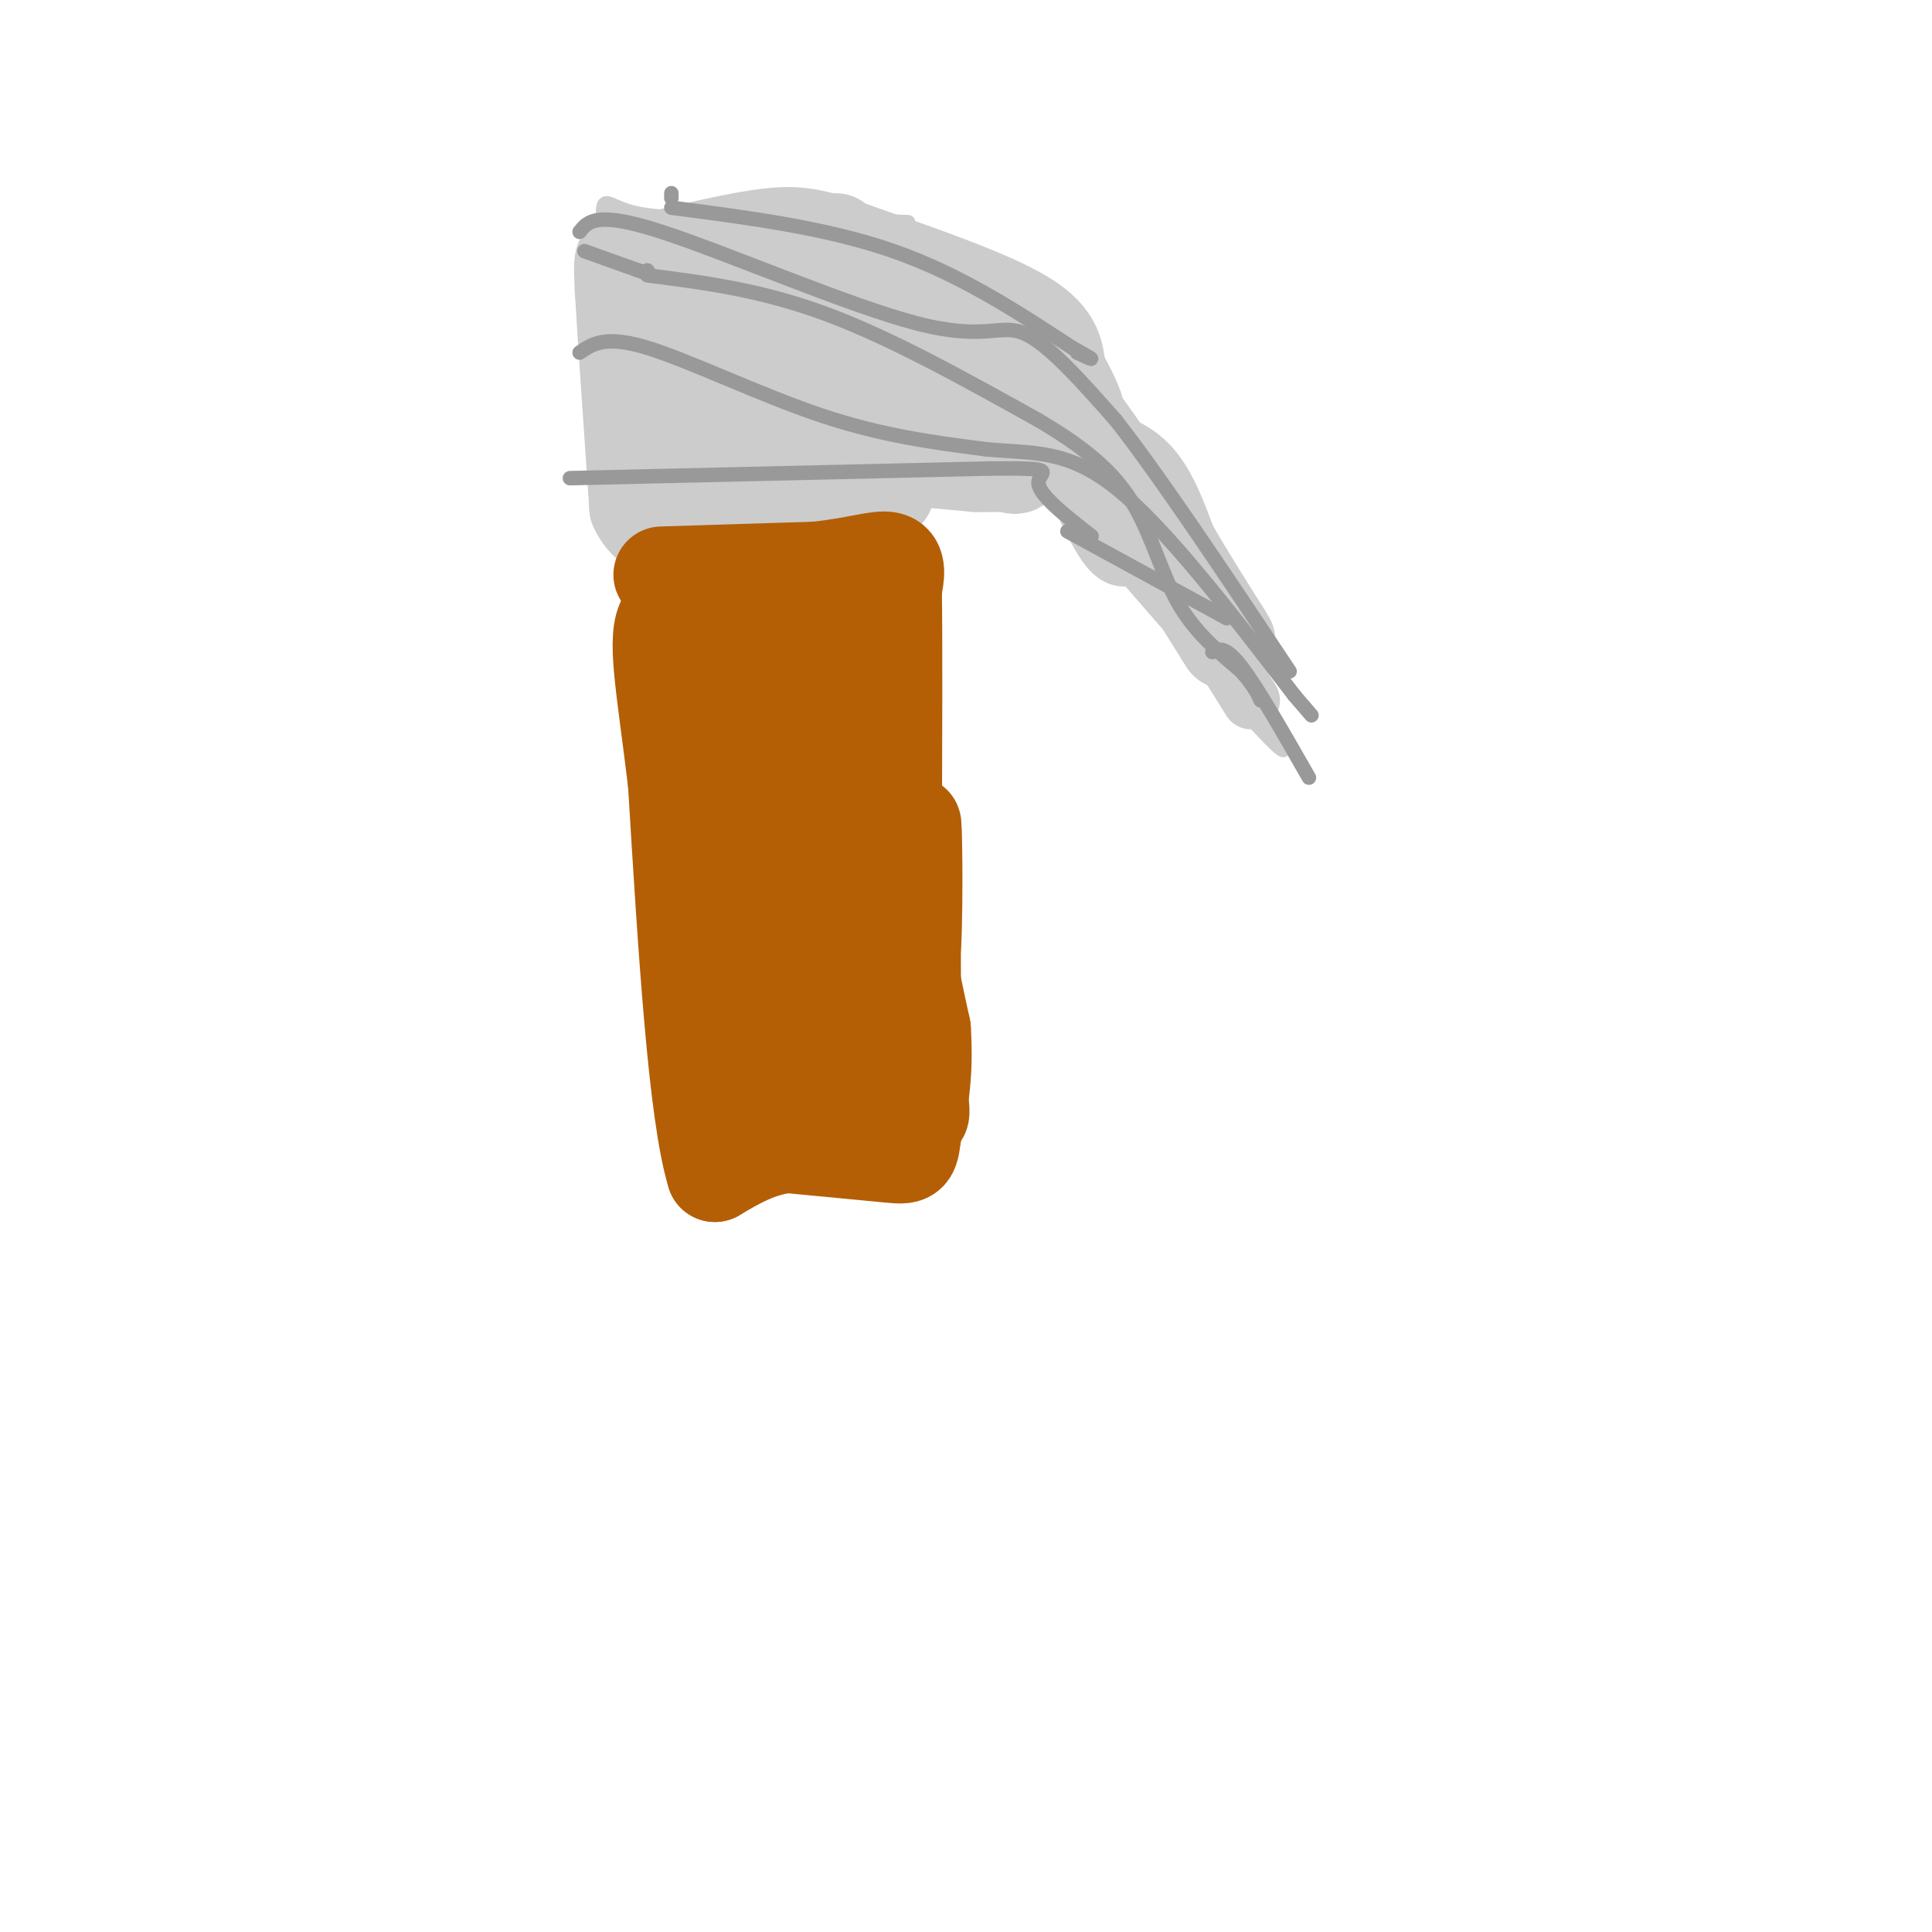 <svg viewBox='0 0 400 400' version='1.1' xmlns='http://www.w3.org/2000/svg' xmlns:xlink='http://www.w3.org/1999/xlink'><g fill='none' stroke='#b45f06' stroke-width='3' stroke-linecap='round' stroke-linejoin='round'><path d='M139,132c0.000,0.000 7.000,107.000 7,107'/><path d='M146,239c0.036,17.417 -3.375,7.458 4,4c7.375,-3.458 25.536,-0.417 35,0c9.464,0.417 10.232,-1.792 11,-4'/><path d='M196,239c0.333,-22.833 -4.333,-77.917 -9,-133'/><path d='M187,106c0.156,-21.356 5.044,-8.244 0,-3c-5.044,5.244 -20.022,2.622 -35,0'/><path d='M152,103c-7.222,-0.444 -7.778,-1.556 -9,0c-1.222,1.556 -3.111,5.778 -5,10'/><path d='M138,113c-1.622,5.822 -3.178,15.378 -3,20c0.178,4.622 2.089,4.311 4,4'/><path d='M139,137c0.000,-4.167 -2.000,-16.583 -4,-29'/><path d='M135,108c-1.012,-5.810 -1.542,-5.833 0,-7c1.542,-1.167 5.155,-3.476 10,-3c4.845,0.476 10.923,3.738 17,7'/><path d='M162,105c7.000,0.667 16.000,-1.167 25,-3'/></g>
<g fill='none' stroke='#cccccc' stroke-width='3' stroke-linecap='round' stroke-linejoin='round'><path d='M174,46c10.375,2.560 20.750,5.119 28,8c7.250,2.881 11.375,6.083 20,17c8.625,10.917 21.750,29.548 29,43c7.250,13.452 8.625,21.726 10,30'/><path d='M261,144c3.644,8.533 7.756,14.867 2,9c-5.756,-5.867 -21.378,-23.933 -37,-42'/><path d='M226,111c-7.667,-8.333 -8.333,-8.167 -9,-8'/><path d='M217,103c-2.333,-1.833 -3.667,-2.417 -5,-3'/><path d='M212,100c-6.333,-0.500 -19.667,-0.250 -33,0'/><path d='M179,100c-13.000,0.000 -29.000,0.000 -45,0'/><path d='M134,100c-8.500,-0.167 -7.250,-0.583 -6,-1'/><path d='M128,99c-1.500,-8.667 -2.250,-29.833 -3,-51'/><path d='M125,48c-0.467,-8.867 -0.133,-5.533 6,-4c6.133,1.533 18.067,1.267 30,1'/><path d='M161,45c9.500,0.333 18.250,0.667 27,1'/></g>
<g fill='none' stroke='#cccccc' stroke-width='20' stroke-linecap='round' stroke-linejoin='round'><path d='M224,94c4.000,0.917 8.000,1.833 11,5c3.000,3.167 5.000,8.583 7,14'/><path d='M242,113c3.000,5.333 7.000,11.667 11,18'/><path d='M253,131c1.833,3.000 0.917,1.500 0,0'/></g>
<g fill='none' stroke='#cccccc' stroke-width='12' stroke-linecap='round' stroke-linejoin='round'><path d='M254,137c0.000,0.000 5.000,8.000 5,8'/><path d='M236,114c-1.833,1.250 -3.667,2.500 -6,0c-2.333,-2.500 -5.167,-8.750 -8,-15'/><path d='M222,99c-1.833,-2.833 -2.417,-2.417 -3,-2'/></g>
<g fill='none' stroke='#cccccc' stroke-width='20' stroke-linecap='round' stroke-linejoin='round'><path d='M206,73c6.917,6.167 13.833,12.333 16,13c2.167,0.667 -0.417,-4.167 -3,-9'/><path d='M219,77c-0.467,-3.222 -0.133,-6.778 -7,-11c-6.867,-4.222 -20.933,-9.111 -35,-14'/><path d='M177,52c-8.378,-3.067 -11.822,-3.733 -18,-3c-6.178,0.733 -15.089,2.867 -24,5'/><path d='M135,54c-5.067,0.511 -5.733,-0.711 -6,0c-0.267,0.711 -0.133,3.356 0,6'/><path d='M129,60c0.500,8.500 1.750,26.750 3,45'/><path d='M132,105c3.533,7.667 10.867,4.333 19,2c8.133,-2.333 17.067,-3.667 26,-5'/><path d='M177,102c6.356,-0.778 9.244,-0.222 3,0c-6.244,0.222 -21.622,0.111 -37,0'/><path d='M143,102c-5.711,-1.867 -1.489,-6.533 10,-8c11.489,-1.467 30.244,0.267 49,2'/><path d='M202,96c8.828,0.159 6.397,-0.442 7,0c0.603,0.442 4.239,1.927 -2,-6c-6.239,-7.927 -22.354,-25.265 -27,-29c-4.646,-3.735 2.177,6.132 9,16'/><path d='M173,50c-0.375,7.349 -0.750,14.699 0,19c0.750,4.301 2.624,5.555 3,2c0.376,-3.555 -0.745,-11.919 -2,-12c-1.255,-0.081 -2.644,8.120 -2,14c0.644,5.880 3.322,9.440 6,13'/><path d='M178,86c0.745,-0.144 -0.391,-7.006 -2,-13c-1.609,-5.994 -3.689,-11.122 -7,-8c-3.311,3.122 -7.853,14.494 -10,12c-2.147,-2.494 -1.899,-18.856 -2,-21c-0.101,-2.144 -0.550,9.928 -1,22'/><path d='M156,78c-0.167,-0.137 -0.086,-11.480 -1,-17c-0.914,-5.520 -2.823,-5.217 -5,2c-2.177,7.217 -4.622,21.348 -6,24c-1.378,2.652 -1.689,-6.174 -2,-15'/></g>
<g fill='none' stroke='#b45f06' stroke-width='20' stroke-linecap='round' stroke-linejoin='round'><path d='M149,120c0.000,0.000 -2.000,0.000 -2,0'/><path d='M137,119c0.000,0.000 32.000,-1.000 32,-1'/><path d='M169,118c8.267,-0.867 12.933,-2.533 15,-2c2.067,0.533 1.533,3.267 1,6'/><path d='M185,122c0.167,9.833 0.083,31.417 0,53'/><path d='M185,175c1.000,15.167 3.500,26.583 6,38'/><path d='M191,213c0.667,10.000 -0.667,16.000 -2,22'/><path d='M189,235c-0.489,4.400 -0.711,4.400 -5,4c-4.289,-0.400 -12.644,-1.200 -21,-2'/><path d='M163,237c-6.000,0.667 -10.500,3.333 -15,6'/><path d='M148,243c-3.833,-12.500 -5.917,-46.750 -8,-81'/><path d='M140,162c-2.444,-20.244 -4.556,-30.356 -2,-34c2.556,-3.644 9.778,-0.822 17,2'/><path d='M155,130c7.310,0.774 17.083,1.708 15,4c-2.083,2.292 -16.024,5.940 -21,7c-4.976,1.060 -0.988,-0.470 3,-2'/><path d='M152,139c1.651,-3.153 4.279,-10.035 5,-5c0.721,5.035 -0.466,21.986 2,26c2.466,4.014 8.586,-4.908 12,-12c3.414,-7.092 4.121,-12.355 4,-15c-0.121,-2.645 -1.071,-2.674 -2,-2c-0.929,0.674 -1.837,2.050 -2,9c-0.163,6.950 0.418,19.475 1,32'/><path d='M172,172c1.144,5.910 3.505,4.686 5,-4c1.495,-8.686 2.124,-24.835 2,-23c-0.124,1.835 -1.000,21.655 0,36c1.000,14.345 3.876,23.216 6,26c2.124,2.784 3.495,-0.520 4,-11c0.505,-10.480 0.144,-28.137 0,-25c-0.144,3.137 -0.072,27.069 0,51'/><path d='M189,222c0.796,10.587 2.787,11.556 1,3c-1.787,-8.556 -7.351,-26.635 -11,-33c-3.649,-6.365 -5.381,-1.015 -6,8c-0.619,9.015 -0.125,21.695 0,17c0.125,-4.695 -0.120,-26.764 -2,-41c-1.880,-14.236 -5.394,-20.639 -7,-21c-1.606,-0.361 -1.303,5.319 -1,11'/><path d='M163,166c-0.480,16.649 -1.181,52.771 -1,55c0.181,2.229 1.244,-29.433 0,-46c-1.244,-16.567 -4.797,-18.037 -6,-6c-1.203,12.037 -0.058,37.582 0,40c0.058,2.418 -0.971,-18.291 -2,-39'/><path d='M154,170c-1.150,-5.011 -3.024,1.962 -1,14c2.024,12.038 7.947,29.141 11,37c3.053,7.859 3.235,6.473 4,1c0.765,-5.473 2.112,-15.034 3,-13c0.888,2.034 1.316,15.663 2,22c0.684,6.337 1.624,5.382 3,4c1.376,-1.382 3.188,-3.191 5,-5'/><path d='M181,230c1.500,-2.000 2.750,-4.500 4,-7'/></g>
<g fill='none' stroke='#999999' stroke-width='3' stroke-linecap='round' stroke-linejoin='round'><path d='M134,56c0.000,0.000 0.100,0.100 0.1,0.1'/><path d='M134,56c0.000,0.000 0.100,0.100 0.1,0.1'/><path d='M134,57c11.750,1.500 23.500,3.000 37,8c13.500,5.000 28.750,13.500 44,22'/><path d='M215,87c10.952,6.452 16.333,11.583 20,18c3.667,6.417 5.619,14.119 9,20c3.381,5.881 8.190,9.940 13,14'/><path d='M257,139c2.833,3.333 3.417,4.667 4,6'/><path d='M120,73c2.667,-1.822 5.333,-3.644 14,-1c8.667,2.644 23.333,9.756 36,14c12.667,4.244 23.333,5.622 34,7'/><path d='M204,93c9.644,0.956 16.756,-0.156 27,8c10.244,8.156 23.622,25.578 37,43'/><path d='M268,144c6.167,7.167 3.083,3.583 0,0'/><path d='M120,48c1.732,-2.196 3.464,-4.393 17,0c13.536,4.393 38.875,15.375 53,19c14.125,3.625 17.036,-0.107 22,2c4.964,2.107 11.982,10.054 19,18'/><path d='M231,87c9.167,11.667 22.583,31.833 36,52'/><path d='M118,99c0.000,0.000 87.000,-2.000 87,-2'/><path d='M205,97c15.267,-0.133 9.933,0.533 10,3c0.067,2.467 5.533,6.733 11,11'/><path d='M221,110c0.000,0.000 33.000,18.000 33,18'/><path d='M135,57c0.000,0.000 -14.000,-5.000 -14,-5'/><path d='M139,40c0.000,0.000 0.000,1.000 0,1'/><path d='M139,43c16.083,2.083 32.167,4.167 46,9c13.833,4.833 25.417,12.417 37,20'/><path d='M222,72c6.333,3.500 3.667,2.250 1,1'/><path d='M251,135c1.333,-0.667 2.667,-1.333 6,3c3.333,4.333 8.667,13.667 14,23'/></g>
</svg>
